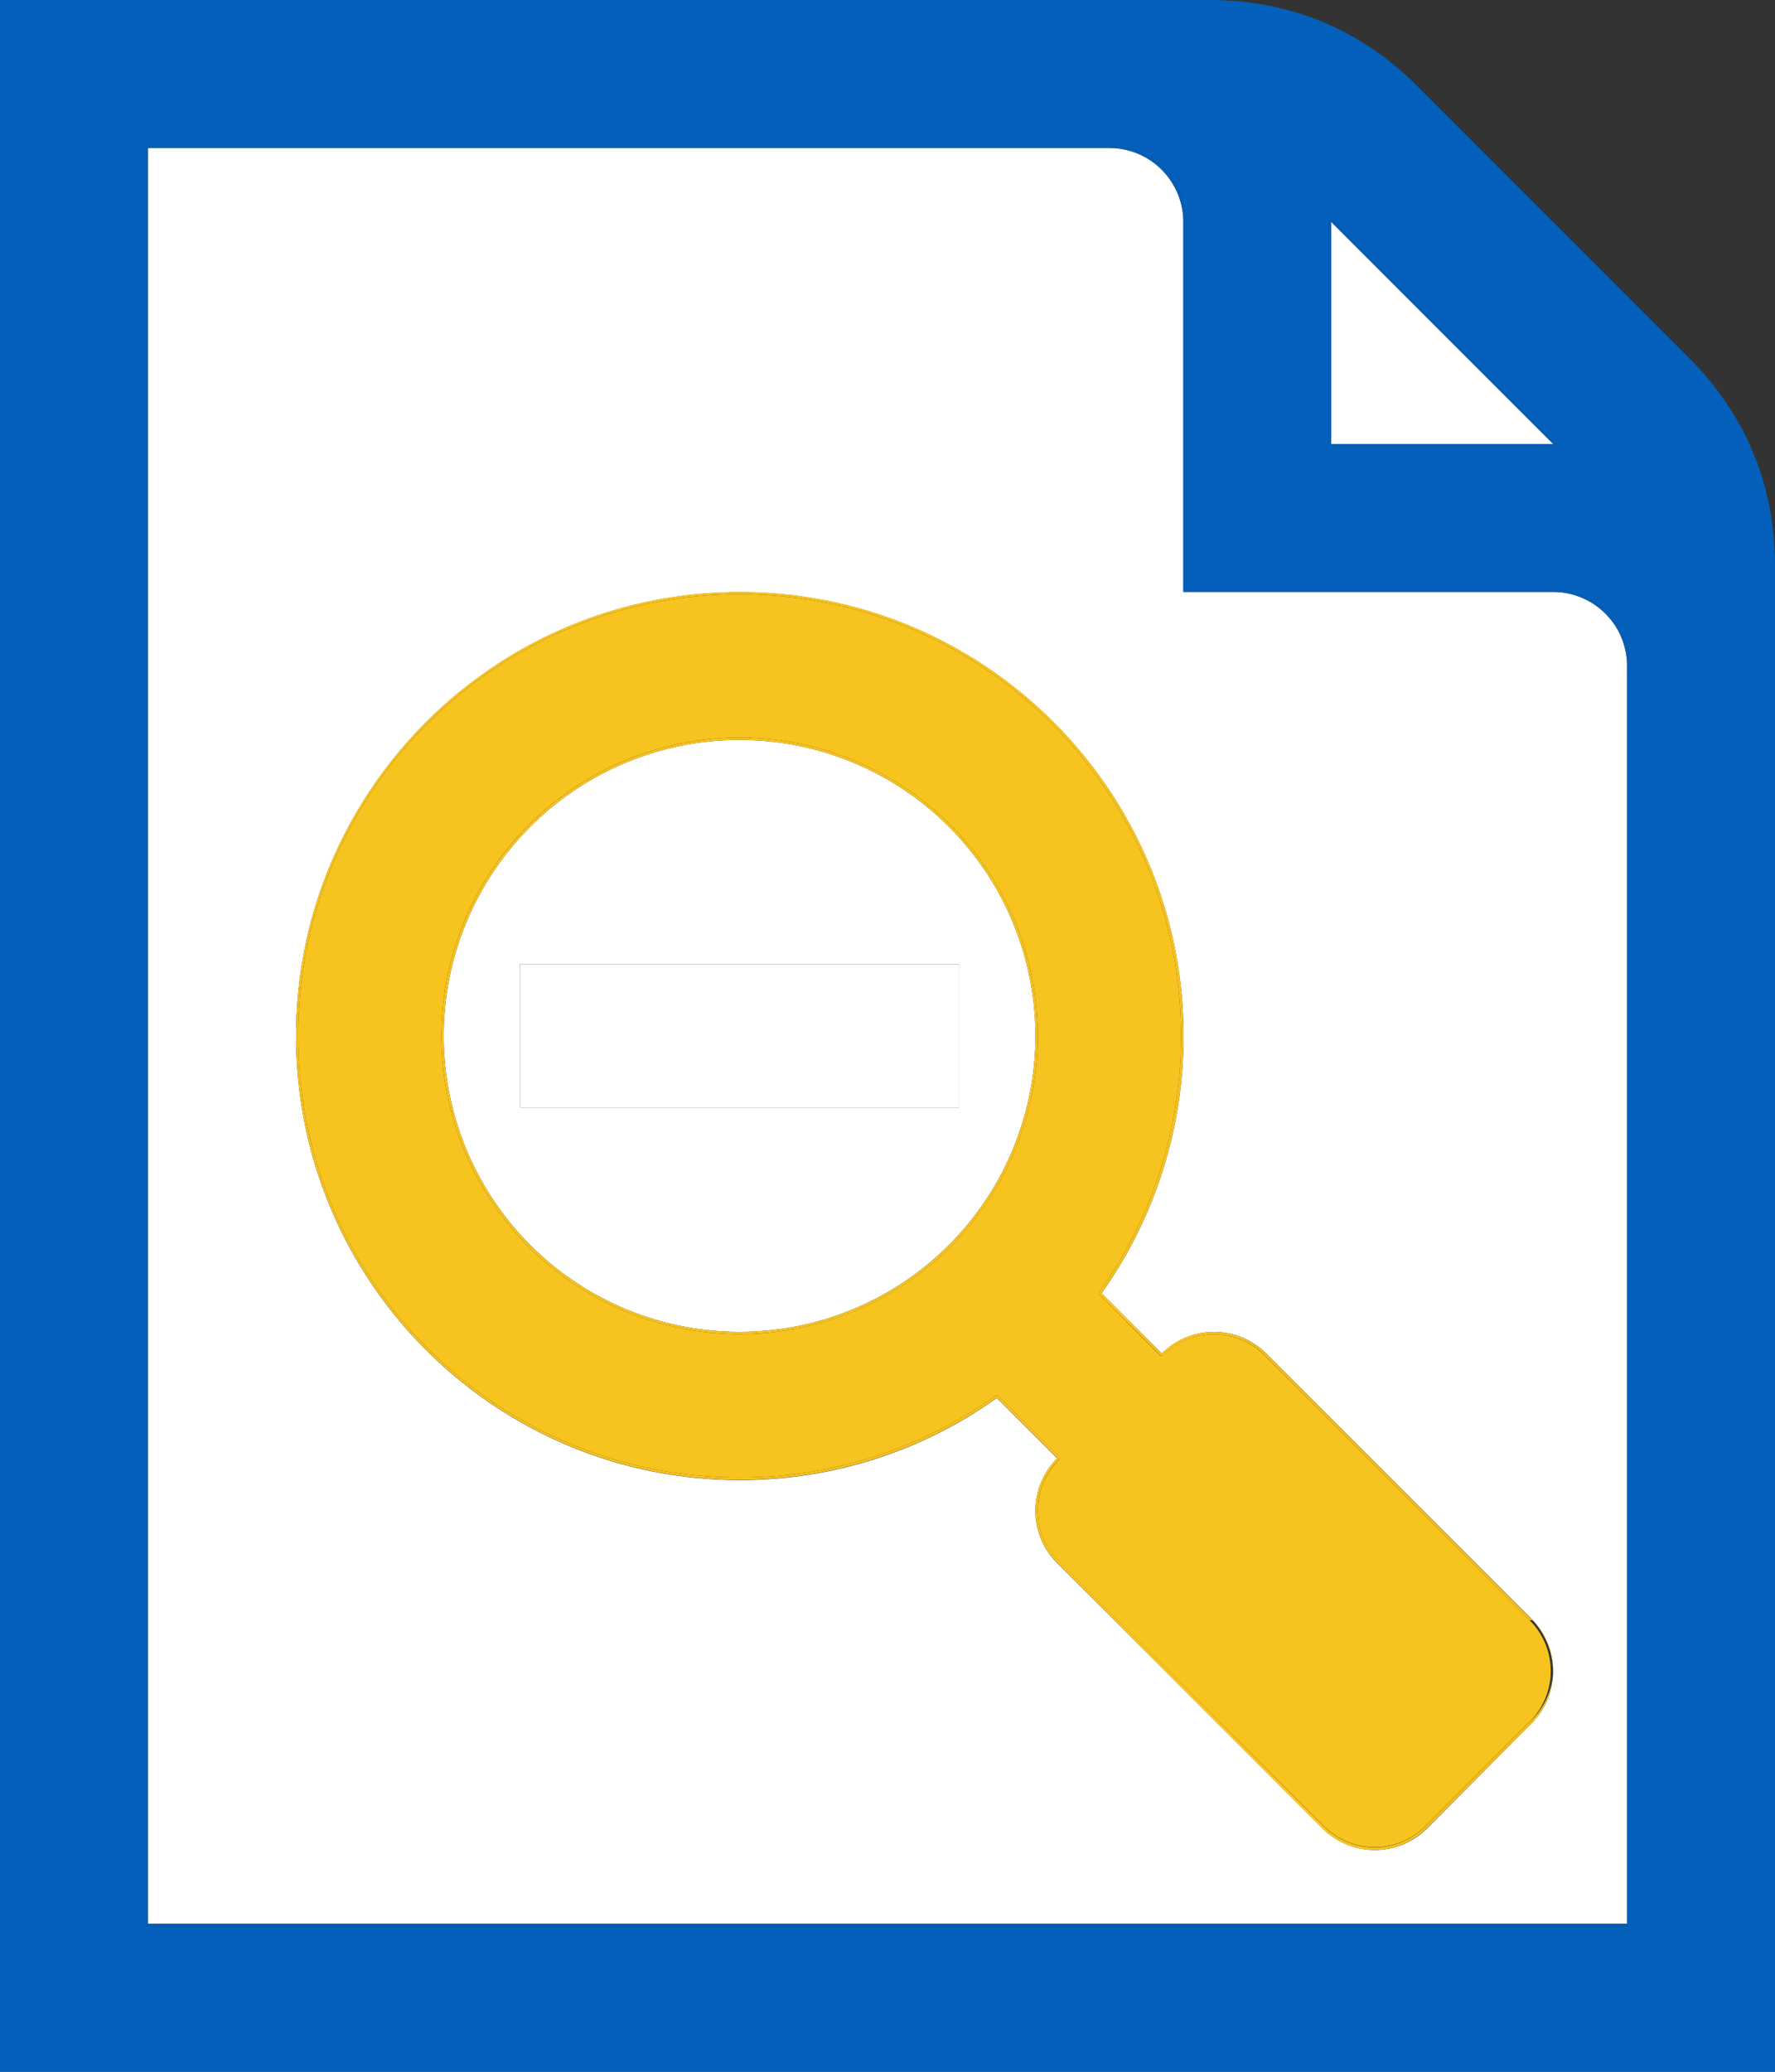 <svg xmlns="http://www.w3.org/2000/svg" width="100%" height="100%" viewBox="0 0 768 896">
  <rect x="0" y="0" width="768" height="896" fill="#333333" stroke="none"/>
  <rect x="225" y="417" width="190" height="62" style="fill: #fff"/>
  <path d="M768,245V896H0V0H523c35.2,0,65.6,12.6,90.5,37.5l117,117C755.4,179.4,768,209.8,768,245ZM705,832.4V288a33,33,0,0,0-33-33H513V96a33,33,0,0,0-33-33H63.6l-.6.6V832.4l.6.6H704.4ZM672.7,193l.5-1.2-97-97-1.2.5v97.1l.6.6Z" transform="translate(0 0)" style="fill: #0460ba"/>
  <path d="M704,288V832H64V64H480a32,32,0,0,1,32,32V256H672A32,32,0,0,1,704,288ZM662.6,745.4a32,32,0,0,0,0-45.3L547.9,585.4a31.93,31.93,0,0,0-45.2,0l-26.1-26.1a191.31,191.31,0,0,0,35.5-111.2c0-106-86-192-192-192s-192,86-192,192,86,192,192,192a190.85,190.85,0,0,0,111.2-35.5l26.1,26.1a32,32,0,0,0,0,45.3L572.2,790.7a32,32,0,0,0,45.3,0Z" transform="translate(0 0)" style="fill: #fff"/>
  <polygon points="672 192 576 192 576 96 672 192" style="fill: #fff"/>
  <path d="M661.9,700.8a31,31,0,0,1,0,43.8l-45.2,45.2a31,31,0,0,1-43.8,0L458.1,675.2a31,31,0,0,1,0-43.8,1,1,0,0,0,0-1.4L432,603.8a1,1,0,0,0-1.3-.1A190.07,190.07,0,0,1,320,639c-105.5,0-191-85.5-191-191s85.5-191,191-191,191,85.5,191,191a190.07,190.07,0,0,1-35.3,110.7,1.06,1.06,0,0,0,.1,1.3l26.1,26.1a1,1,0,0,0,1.4,0,31,31,0,0,1,43.8,0ZM449,448A129,129,0,1,0,320,577,129.06,129.06,0,0,0,449,448Z" transform="translate(0 0)" style="fill: #f7c31f"/>
  <path d="M576,192h96L576,96Zm.2-97.2,97,97-.5,1.2H575.6l-.6-.6V95.3Z" transform="translate(0 0)" style="fill: #0460ba"/>
  <path d="M320,320A128,128,0,1,1,192,448,128,128,0,0,1,320,320Zm95,159V417H225v62Z" transform="translate(0 0)" style="fill: #fff"/>
  <path d="M448,448A128,128,0,1,0,320,576,128,128,0,0,0,448,448ZM320,319A129,129,0,1,1,191,448,129.06,129.06,0,0,1,320,319Z" transform="translate(0 0)" style="fill: #f7c31f"/>
  <path d="M502.6,585.4a31.93,31.93,0,0,1,45.2,0L662.5,700.2a32,32,0,0,1,0,45.3l-45.2,45.2a32,32,0,0,1-45.3,0L457.4,675.9a32,32,0,0,1,0-45.3l-26.1-26.1A191.31,191.31,0,0,1,320.1,640c-106,0-192-86-192-192s86-192,192-192,192,86,192,192a190.85,190.85,0,0,1-35.5,111.2ZM661.9,700.8,547.2,586.1a31,31,0,0,0-43.8,0,1,1,0,0,1-1.4,0L475.8,560a1,1,0,0,1-.1-1.3A190.07,190.07,0,0,0,511,448c0-105.5-85.5-191-191-191S129,342.5,129,448s85.5,191,191,191a190.07,190.07,0,0,0,110.7-35.3,1.06,1.06,0,0,1,1.3.1l26.1,26.1a1,1,0,0,1,0,1.4,31,31,0,0,0,0,43.8L572.9,789.9a31,31,0,0,0,43.8,0l45.2-45.2c12.5-11.8,13.6-30.8,1.8-43.3A1.57,1.57,0,0,0,661.9,700.8Z" transform="translate(0 0)" style="fill: #f7c31f"/>
  <path d="M672,256H512V96a32,32,0,0,0-32-32H64V832H704V288A32,32,0,0,0,672,256Zm-159-1H672a33,33,0,0,1,33,33V832.4l-.6.6H63.6l-.6-.6V63.6l.6-.6H480a33,33,0,0,1,33,33Z" transform="translate(0 0)" style="fill: #0460ba"/>
</svg>